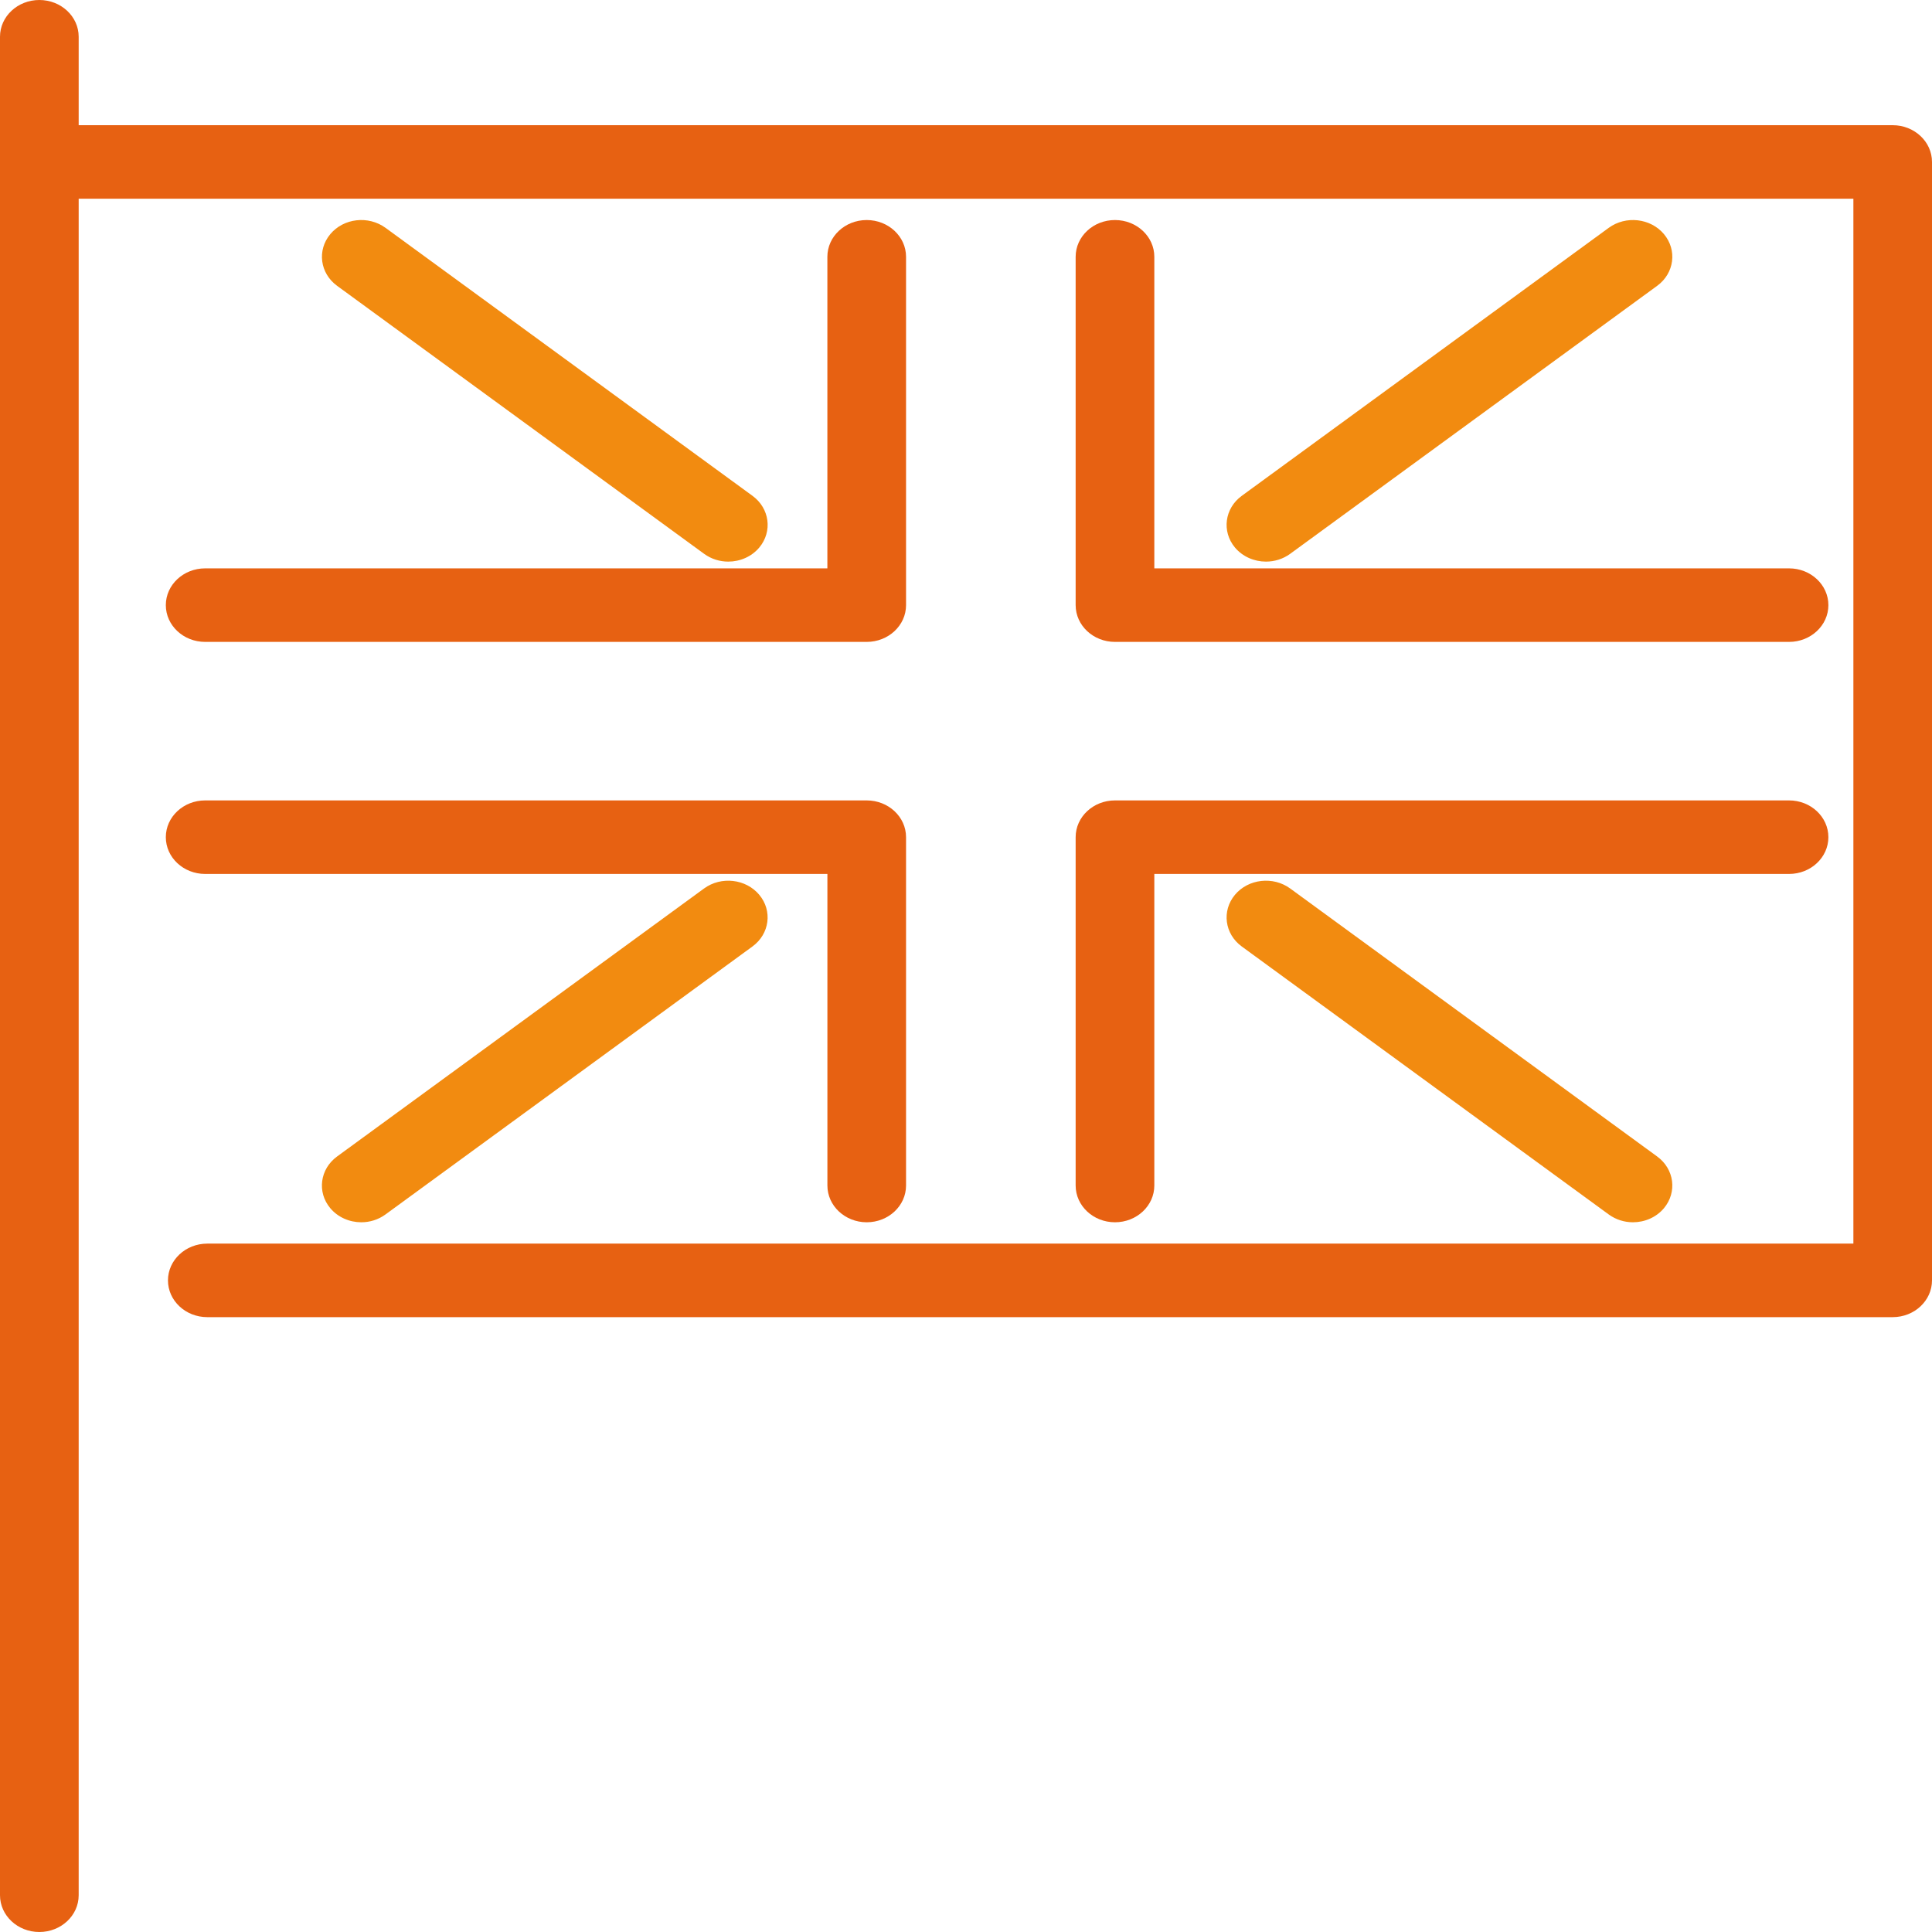 <svg width="65" height="65" viewBox="0 0 65 65" fill="none" xmlns="http://www.w3.org/2000/svg">
<g clip-path="url(#clip0_210_2053)">
<path d="M1.323 65C0.593 65 0 64.446 0 63.763V1.237C0 0.554 0.593 0 1.323 0C2.054 0 2.647 0.554 2.647 1.237V63.763C2.647 64.446 2.054 65 1.323 65Z" fill="#E76112"/>
<path d="M63.677 44.314H6.974C6.244 44.314 5.651 43.76 5.651 43.077C5.651 42.395 6.244 41.84 6.974 41.84H62.355V6.686H1.566C0.835 6.686 0.242 6.132 0.242 5.449C0.242 4.766 0.835 4.212 1.566 4.212H63.677C64.407 4.212 65 4.766 65 5.449V43.077C65 43.76 64.407 44.314 63.677 44.314Z" fill="#E76112"/>
<path d="M29.16 21.596H6.903C6.172 21.596 5.579 21.042 5.579 20.359C5.579 19.676 6.172 19.122 6.903 19.122H27.836V8.64C27.836 7.957 28.429 7.403 29.159 7.403C29.89 7.403 30.483 7.957 30.483 8.64V20.359C30.483 21.042 29.89 21.596 29.159 21.596H29.16Z" fill="#E76112"/>
<path d="M60.191 21.596H37.512C36.782 21.596 36.189 21.042 36.189 20.359V8.64C36.189 7.957 36.782 7.403 37.512 7.403C38.243 7.403 38.836 7.957 38.836 8.64V19.122H60.191C60.921 19.122 61.514 19.676 61.514 20.359C61.514 21.042 60.921 21.596 60.191 21.596Z" fill="#E76112"/>
<path d="M37.512 41.122C36.782 41.122 36.189 40.568 36.189 39.885V28.166C36.189 27.483 36.782 26.929 37.512 26.929H60.191C60.921 26.929 61.514 27.483 61.514 28.166C61.514 28.849 60.921 29.403 60.191 29.403H38.836V39.885C38.836 40.568 38.243 41.122 37.512 41.122Z" fill="#E76112"/>
<path d="M29.16 41.122C28.43 41.122 27.837 40.568 27.837 39.885V29.403H6.903C6.172 29.403 5.579 28.849 5.579 28.166C5.579 27.483 6.172 26.929 6.903 26.929H29.159C29.89 26.929 30.483 27.483 30.483 28.166V39.885C30.483 40.568 29.891 41.122 29.16 41.122Z" fill="#E76112"/>
<path d="M54.938 41.122C54.654 41.122 54.367 41.036 54.124 40.859L41.776 31.842C41.2 31.421 41.099 30.645 41.548 30.105C41.998 29.567 42.83 29.472 43.407 29.892L55.755 38.91C56.331 39.331 56.432 40.107 55.983 40.647C55.722 40.958 55.333 41.122 54.938 41.122Z" fill="#F28B10"/>
<path d="M24.502 18.895C24.218 18.895 23.93 18.809 23.688 18.632L11.34 9.615C10.764 9.194 10.662 8.418 11.112 7.878C11.562 7.339 12.393 7.245 12.97 7.665L25.319 16.683C25.894 17.104 25.996 17.88 25.546 18.42C25.285 18.731 24.896 18.895 24.502 18.895Z" fill="#F28B10"/>
<path d="M12.155 41.122C11.762 41.122 11.372 40.958 11.111 40.647C10.661 40.109 10.763 39.331 11.339 38.91L23.687 29.892C24.263 29.472 25.095 29.567 25.545 30.105C25.995 30.643 25.893 31.421 25.317 31.842L12.969 40.859C12.727 41.036 12.44 41.122 12.155 41.122Z" fill="#F28B10"/>
<path d="M42.593 18.895C42.2 18.895 41.809 18.731 41.548 18.42C41.099 17.881 41.2 17.104 41.776 16.683L54.124 7.665C54.7 7.245 55.533 7.34 55.983 7.878C56.432 8.416 56.331 9.194 55.755 9.615L43.407 18.632C43.164 18.809 42.877 18.895 42.593 18.895Z" fill="#F28B10"/>
</g>
<defs>
<clipPath id="clip0_210_2053">
<rect width="65" height="65" fill="white"/>
</clipPath>
</defs>
</svg>
